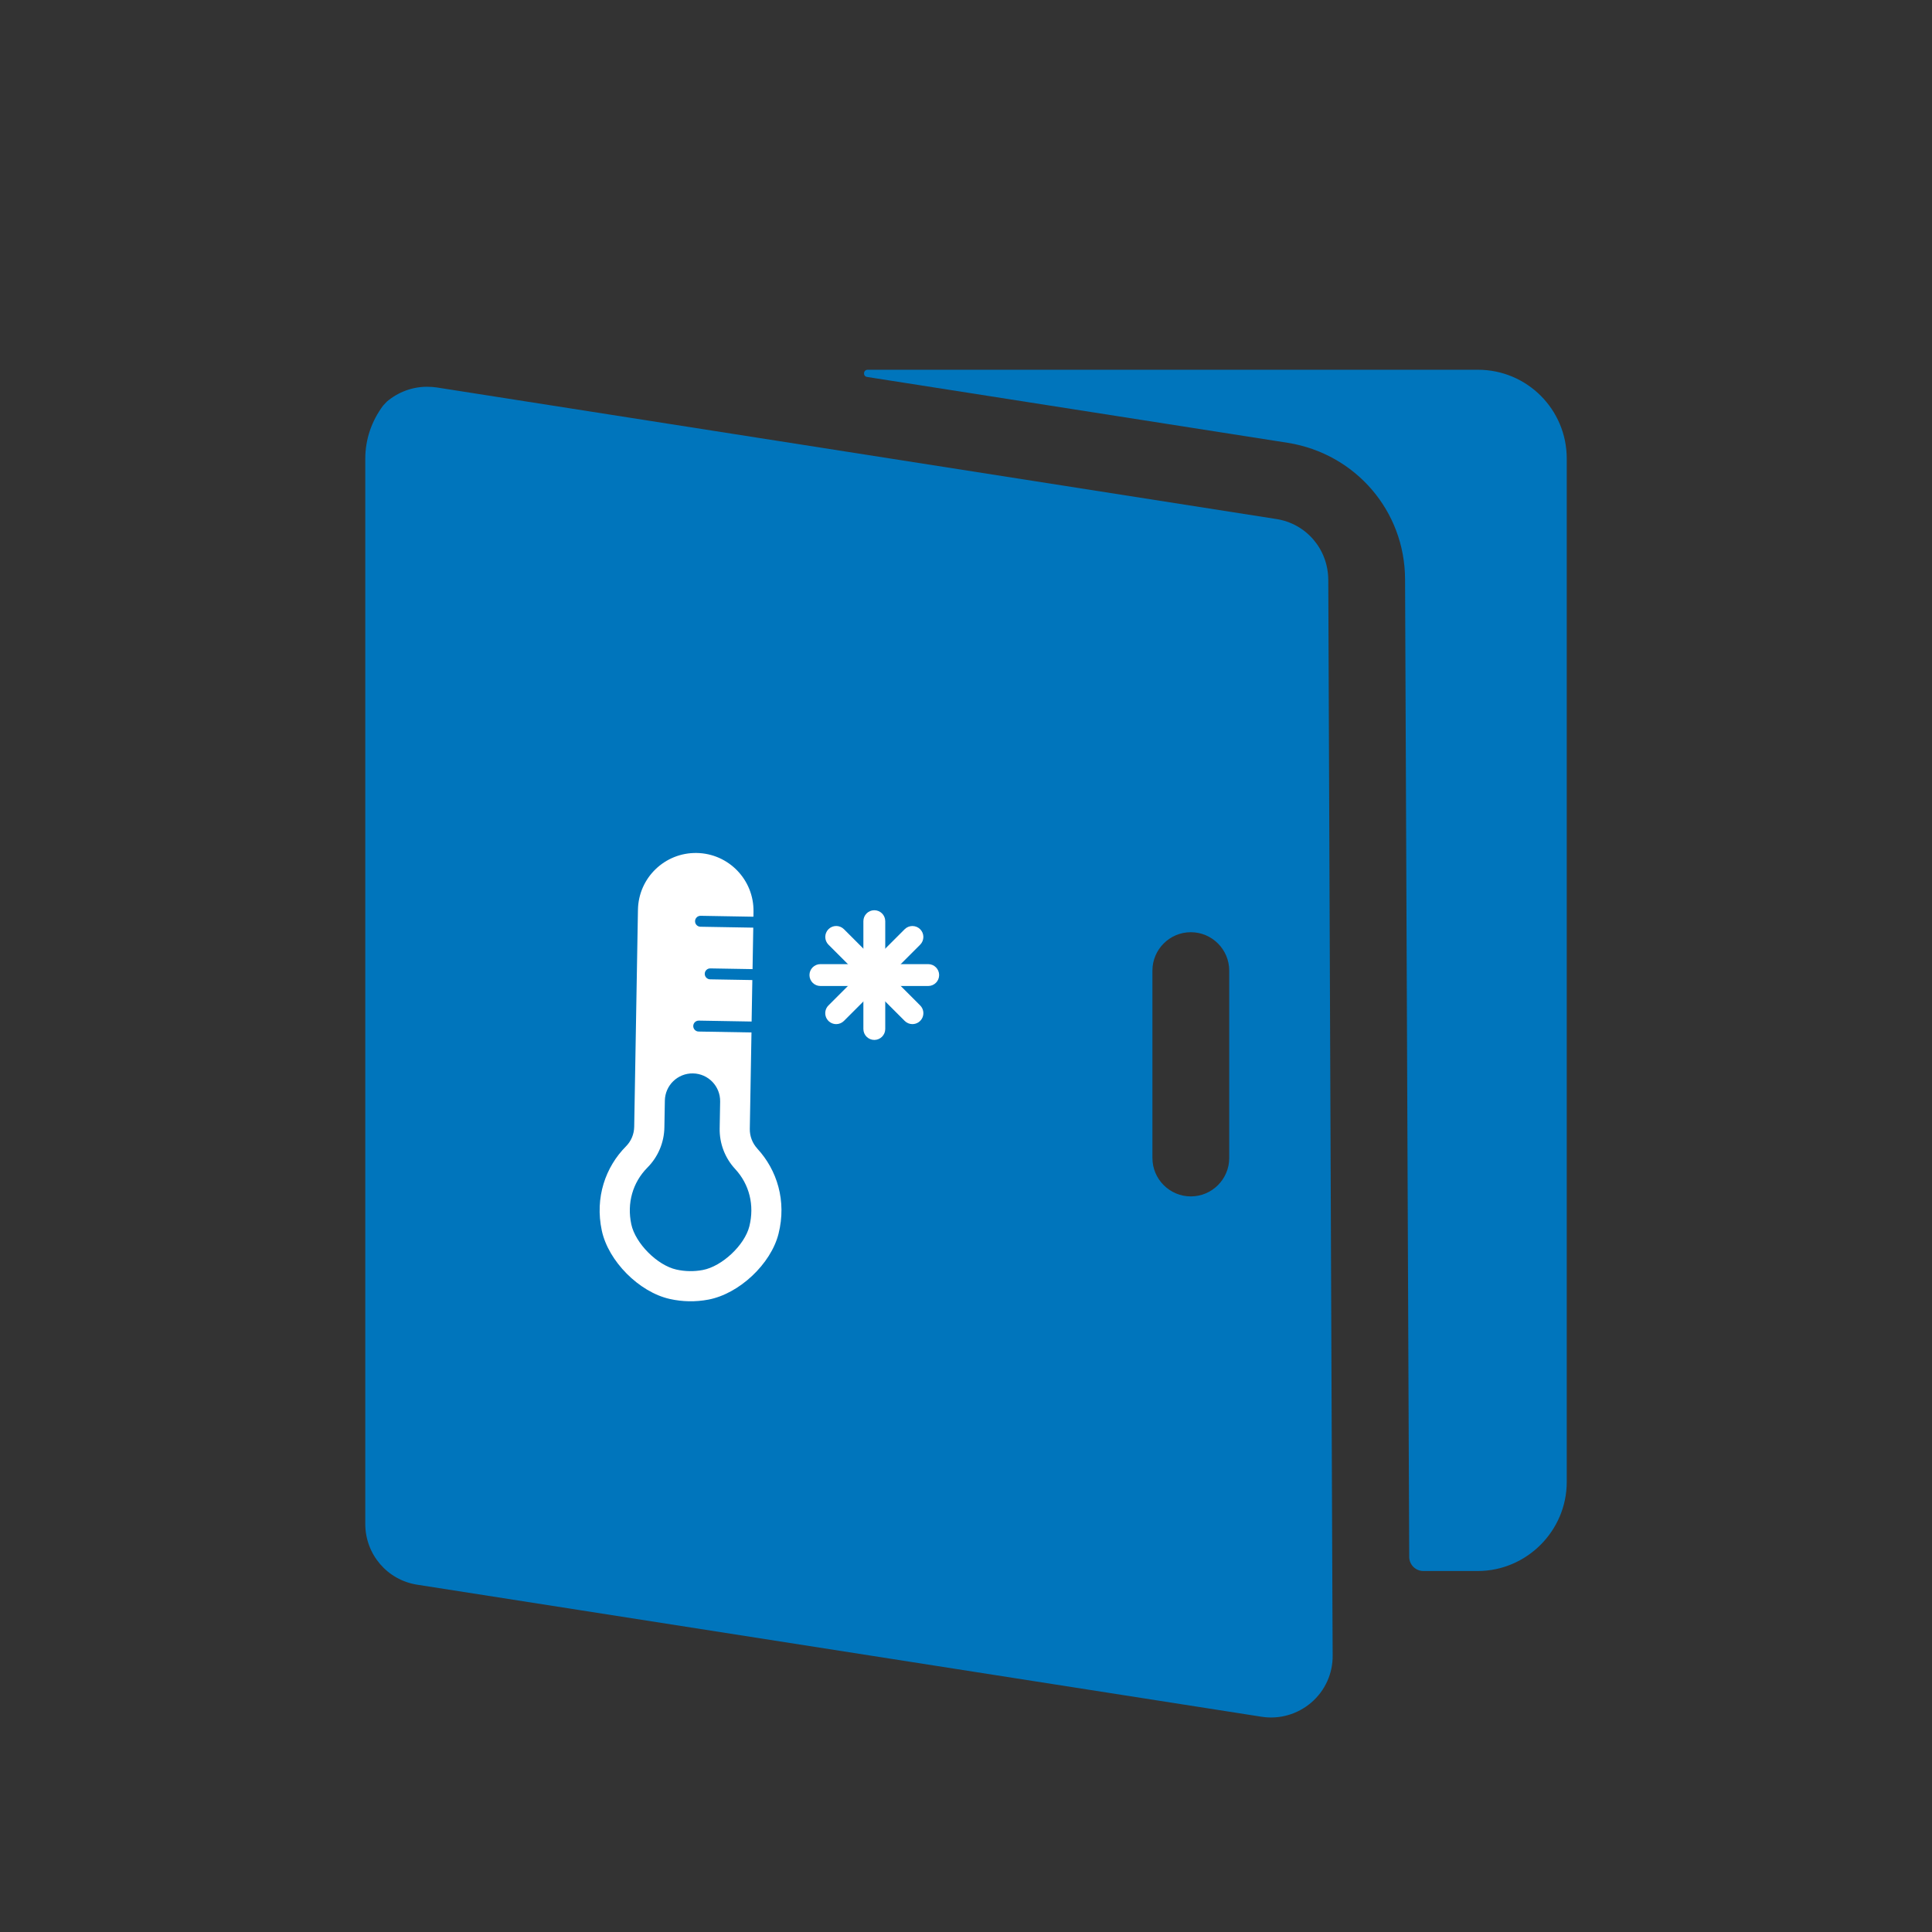 <?xml version="1.0" encoding="UTF-8"?>
<svg id="Calque_1" xmlns="http://www.w3.org/2000/svg" version="1.1" viewBox="0 0 1200 1200">
  <rect x="0" y="0" width="1200" height="1200" fill="#333333" stroke="none"/>
  <!-- Generator: Adobe Illustrator 29.5.1, SVG Export Plug-In . SVG Version: 2.1.0 Build 141)  -->
  <defs>
    <style>
      .st0 {
        fill: #fff;
      }

      .st1 {
        fill: #0075bc;
      }
    </style>
  </defs>
  <path class="st1" d="M872.71,359.75l2.58,607.22c0,4.88,3.93,8.81,8.81,8.81h33.74c30.35,0,55.29-24.93,55.29-55.29V284.81c0-30.49-24.67-55.15-55.16-55.15h-379.02c-2.85,0-3.12,4.07-.41,4.47l261.4,40.92c42.01,6.78,72.63,42.28,72.77,84.69h0Z"/>
  <path class="st1" d="M825.01,360.02c-.14-18.97-13.69-34.83-32.39-37.67l-521.44-81.71c-2.03-.27-3.93-.41-5.96-.41-9.08,0-17.89,3.25-24.93,9.21-.81.81-1.49,1.63-2.3,2.44-7.18,9.62-11.11,21.01-11.11,33.07v661.55c0,18.97,13.69,34.96,32.39,37.81l524.29,81.99c11.11,1.76,22.36-1.49,30.9-8.81,8.54-7.32,13.41-18.02,13.28-29.27l-.14-28.32v-.54l-2.58-639.34ZM763.49,719.26c0,13.15-10.71,23.85-23.85,23.85s-23.85-10.71-23.85-23.85v-116.4c0-13.15,10.71-23.85,23.85-23.85s23.85,10.71,23.85,23.85v116.4Z"/>
  <path class="st0" d="M519.37,636.1c-2.75,0-5.23-1.66-6.28-4.19s-.48-5.47,1.47-7.4l47.36-47.36c2.65-2.64,6.95-2.64,9.61.01s2.65,6.95,0,9.61l-47.35,47.35c-1.27,1.27-3.01,1.99-4.82,1.99h0Z"/>
  <path class="st0" d="M543.05,645.92c-3.74,0-6.79-3.04-6.79-6.79v-66.98c0-3.74,3.05-6.79,6.79-6.79s6.79,3.05,6.79,6.79v66.98c0,1.8-.72,3.53-1.99,4.8s-3,1.99-4.8,1.99h0Z"/>
  <path class="st0" d="M566.73,636.1c-1.8,0-3.53-.72-4.8-1.99l-47.35-47.35c-2.65-2.65-2.65-6.96,0-9.62s6.95-2.65,9.61,0l47.35,47.36c1.94,1.94,2.52,4.86,1.47,7.4-1.05,2.53-3.53,4.19-6.28,4.19h0Z"/>
  <path class="st0" d="M576.53,612.42h-66.97c-3.74,0-6.79-3.04-6.79-6.79s3.05-6.79,6.79-6.79h66.97c3.75,0,6.79,3.05,6.79,6.79s-3.04,6.79-6.79,6.79Z"/>
  <path class="st0" d="M470.38,713.4c-3.07-3.34-4.75-7.74-4.66-12.27l1.04-59.85-32.83-.57c-1.87-.03-3.37-1.58-3.34-3.45s1.58-3.37,3.45-3.34l32.8.57.45-25.76-26.22-.45c-1.87-.03-3.37-1.57-3.34-3.45s1.58-3.37,3.45-3.34l26.24.45.45-25.76-32.82-.57c-1.87-.03-3.37-1.57-3.34-3.45s1.58-3.37,3.45-3.34l32.8.57.05-3.09c.34-19.82-15.44-36.16-35.26-36.5-19.83-.34-36.17,15.44-36.51,35.26l-2.33,134.82c-.07,4.54-1.88,8.87-5.08,12.11-12.79,12.86-19.42,31.88-15.05,52.32,4.06,19.04,23.18,38.23,42.19,42.49,7.88,1.78,16.05,1.92,23.98.42,19.14-3.6,38.92-22.11,43.63-41,5.07-20.27-.91-39.5-13.22-52.8h0ZM465.44,761.68c-2.92,11.71-16.98,24.9-28.93,27.14h.01c-5.44,1.03-11.04.94-16.45-.28-11.87-2.66-25.45-16.32-27.96-28.12-2.8-13.14.85-25.99,10.03-35.23h0c6.62-6.65,10.38-15.61,10.52-24.99l.29-16.61c.16-9.48,7.98-17.04,17.46-16.88s17.04,7.99,16.88,17.47l-.29,16.62c-.19,9.36,3.26,18.45,9.65,25.32,8.83,9.55,12.04,22.51,8.79,35.55h0Z"/>
</svg>